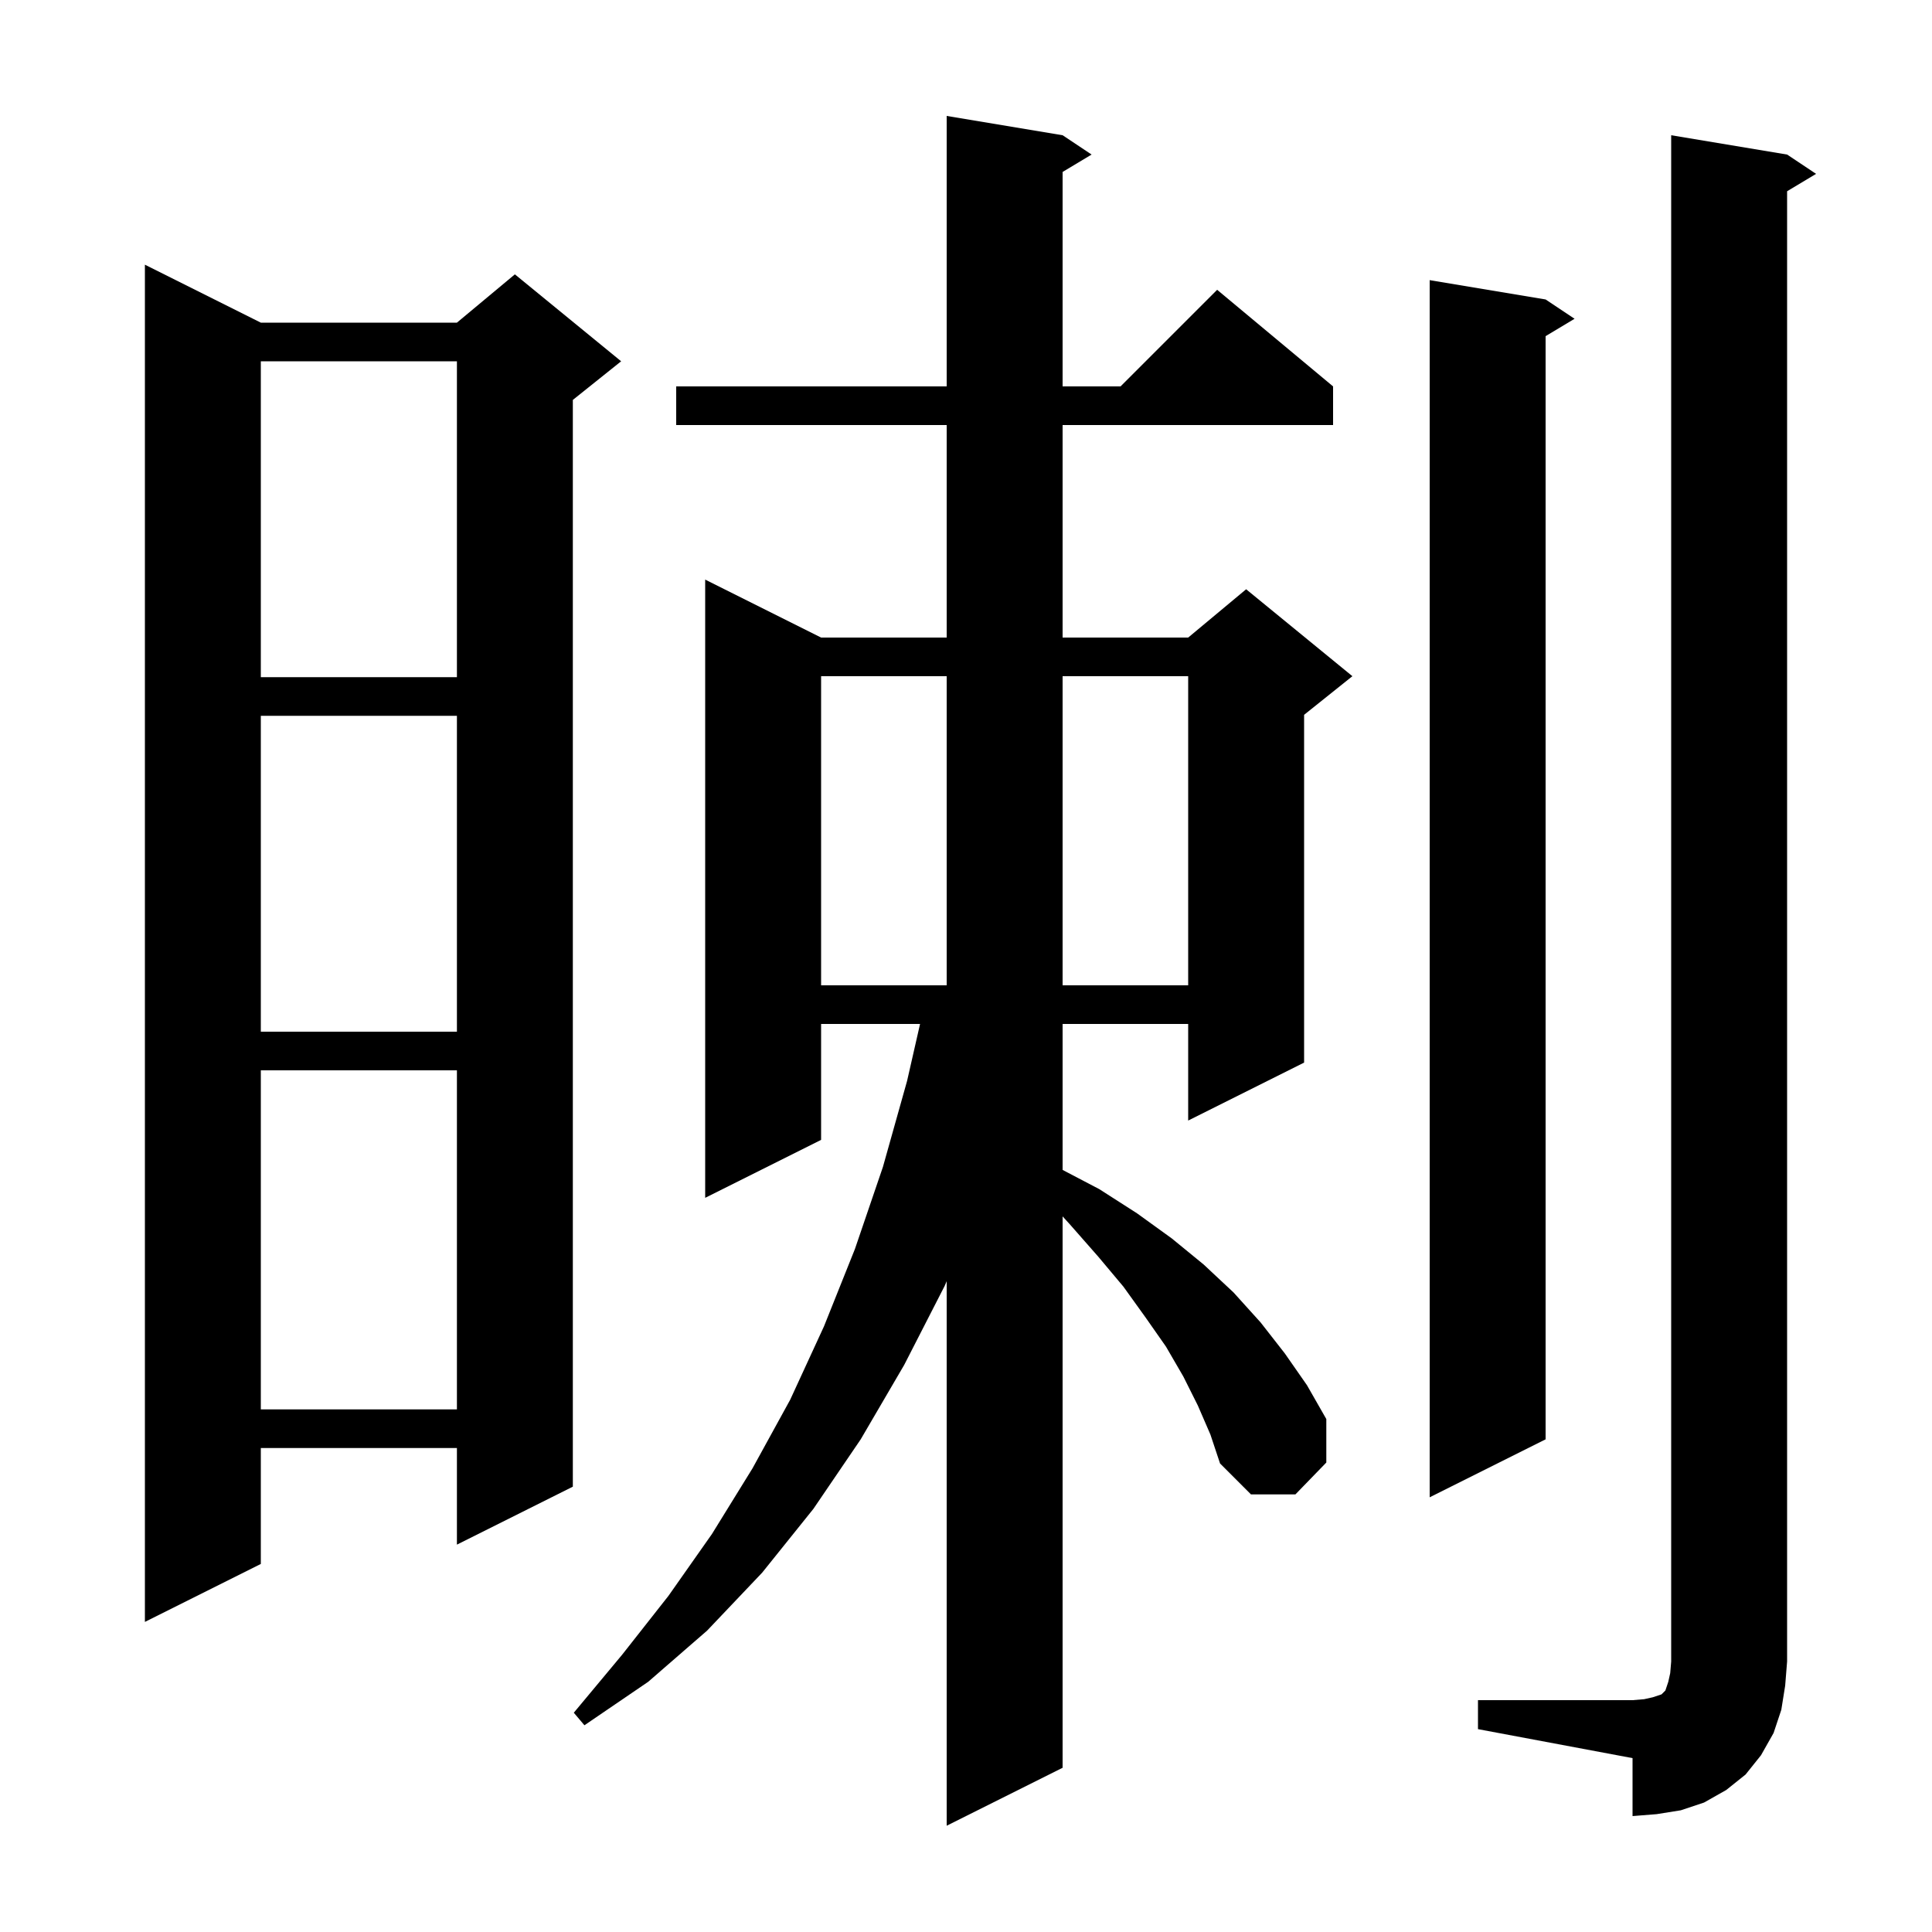 <svg xmlns="http://www.w3.org/2000/svg" xmlns:xlink="http://www.w3.org/1999/xlink" version="1.1" baseProfile="full" viewBox="0 0 200 200" width="200" height="200"><g fill="currentColor"><path d="M 124.0 145.5 L 122.5 142.5 L 120.7 139.4 L 118.6 136.4 L 116.3 133.2 L 113.7 130.1 L 110.8 126.8 L 110.0 125.92 L 110.0 183.0 L 98.0 189.0 L 98.0 132.63 L 97.8 133.1 L 93.6 141.3 L 89.1 149.0 L 84.2 156.2 L 78.9 162.8 L 73.2 168.8 L 67.1 174.1 L 60.5 178.6 L 59.4 177.3 L 64.4 171.3 L 69.2 165.2 L 73.7 158.8 L 77.9 152.0 L 81.8 144.9 L 85.3 137.3 L 88.5 129.3 L 91.4 120.8 L 93.9 111.9 L 95.244 106.0 L 85.0 106.0 L 85.0 118.0 L 73.0 124.0 L 73.0 60.0 L 85.0 66.0 L 98.0 66.0 L 98.0 44.0 L 70.0 44.0 L 70.0 40.0 L 98.0 40.0 L 98.0 12.0 L 110.0 14.0 L 113.0 16.0 L 110.0 17.8 L 110.0 40.0 L 116.0 40.0 L 126.0 30.0 L 138.0 40.0 L 138.0 44.0 L 110.0 44.0 L 110.0 66.0 L 123.0 66.0 L 129.0 61.0 L 140.0 70.0 L 135.0 74.0 L 135.0 110.0 L 123.0 116.0 L 123.0 106.0 L 110.0 106.0 L 110.0 121.11 L 113.8 123.1 L 117.7 125.6 L 121.3 128.2 L 124.6 130.9 L 127.7 133.8 L 130.5 136.9 L 133.0 140.1 L 135.3 143.4 L 137.3 146.9 L 137.3 151.4 L 134.1 154.7 L 129.5 154.7 L 126.3 151.5 L 125.3 148.5 Z M 153.0 176.0 L 169.0 176.0 L 170.2 175.9 L 171.1 175.7 L 172.0 175.4 L 172.4 175.0 L 172.7 174.1 L 172.9 173.2 L 173.0 172.0 L 173.0 14.0 L 185.0 16.0 L 188.0 18.0 L 185.0 19.8 L 185.0 172.0 L 184.8 174.5 L 184.4 177.0 L 183.6 179.4 L 182.3 181.7 L 180.7 183.7 L 178.7 185.3 L 176.4 186.6 L 174.0 187.4 L 171.5 187.8 L 169.0 188.0 L 169.0 182.0 L 153.0 179.0 Z M 27.0 33.4 L 47.3 33.4 L 53.3 28.4 L 64.3 37.4 L 59.3 41.4 L 59.3 153.9 L 47.3 159.9 L 47.3 149.9 L 27.0 149.9 L 27.0 161.9 L 15.0 167.9 L 15.0 27.4 Z M 160.0 31.0 L 163.0 33.0 L 160.0 34.8 L 160.0 149.0 L 148.0 155.0 L 148.0 29.0 Z M 27.0 110.8 L 27.0 145.9 L 47.3 145.9 L 47.3 110.8 Z M 27.0 74.1 L 27.0 106.8 L 47.3 106.8 L 47.3 74.1 Z M 85.0 70.0 L 85.0 102.0 L 98.0 102.0 L 98.0 70.0 Z M 110.0 70.0 L 110.0 102.0 L 123.0 102.0 L 123.0 70.0 Z M 27.0 37.4 L 27.0 70.1 L 47.3 70.1 L 47.3 37.4 Z "/></g></svg>